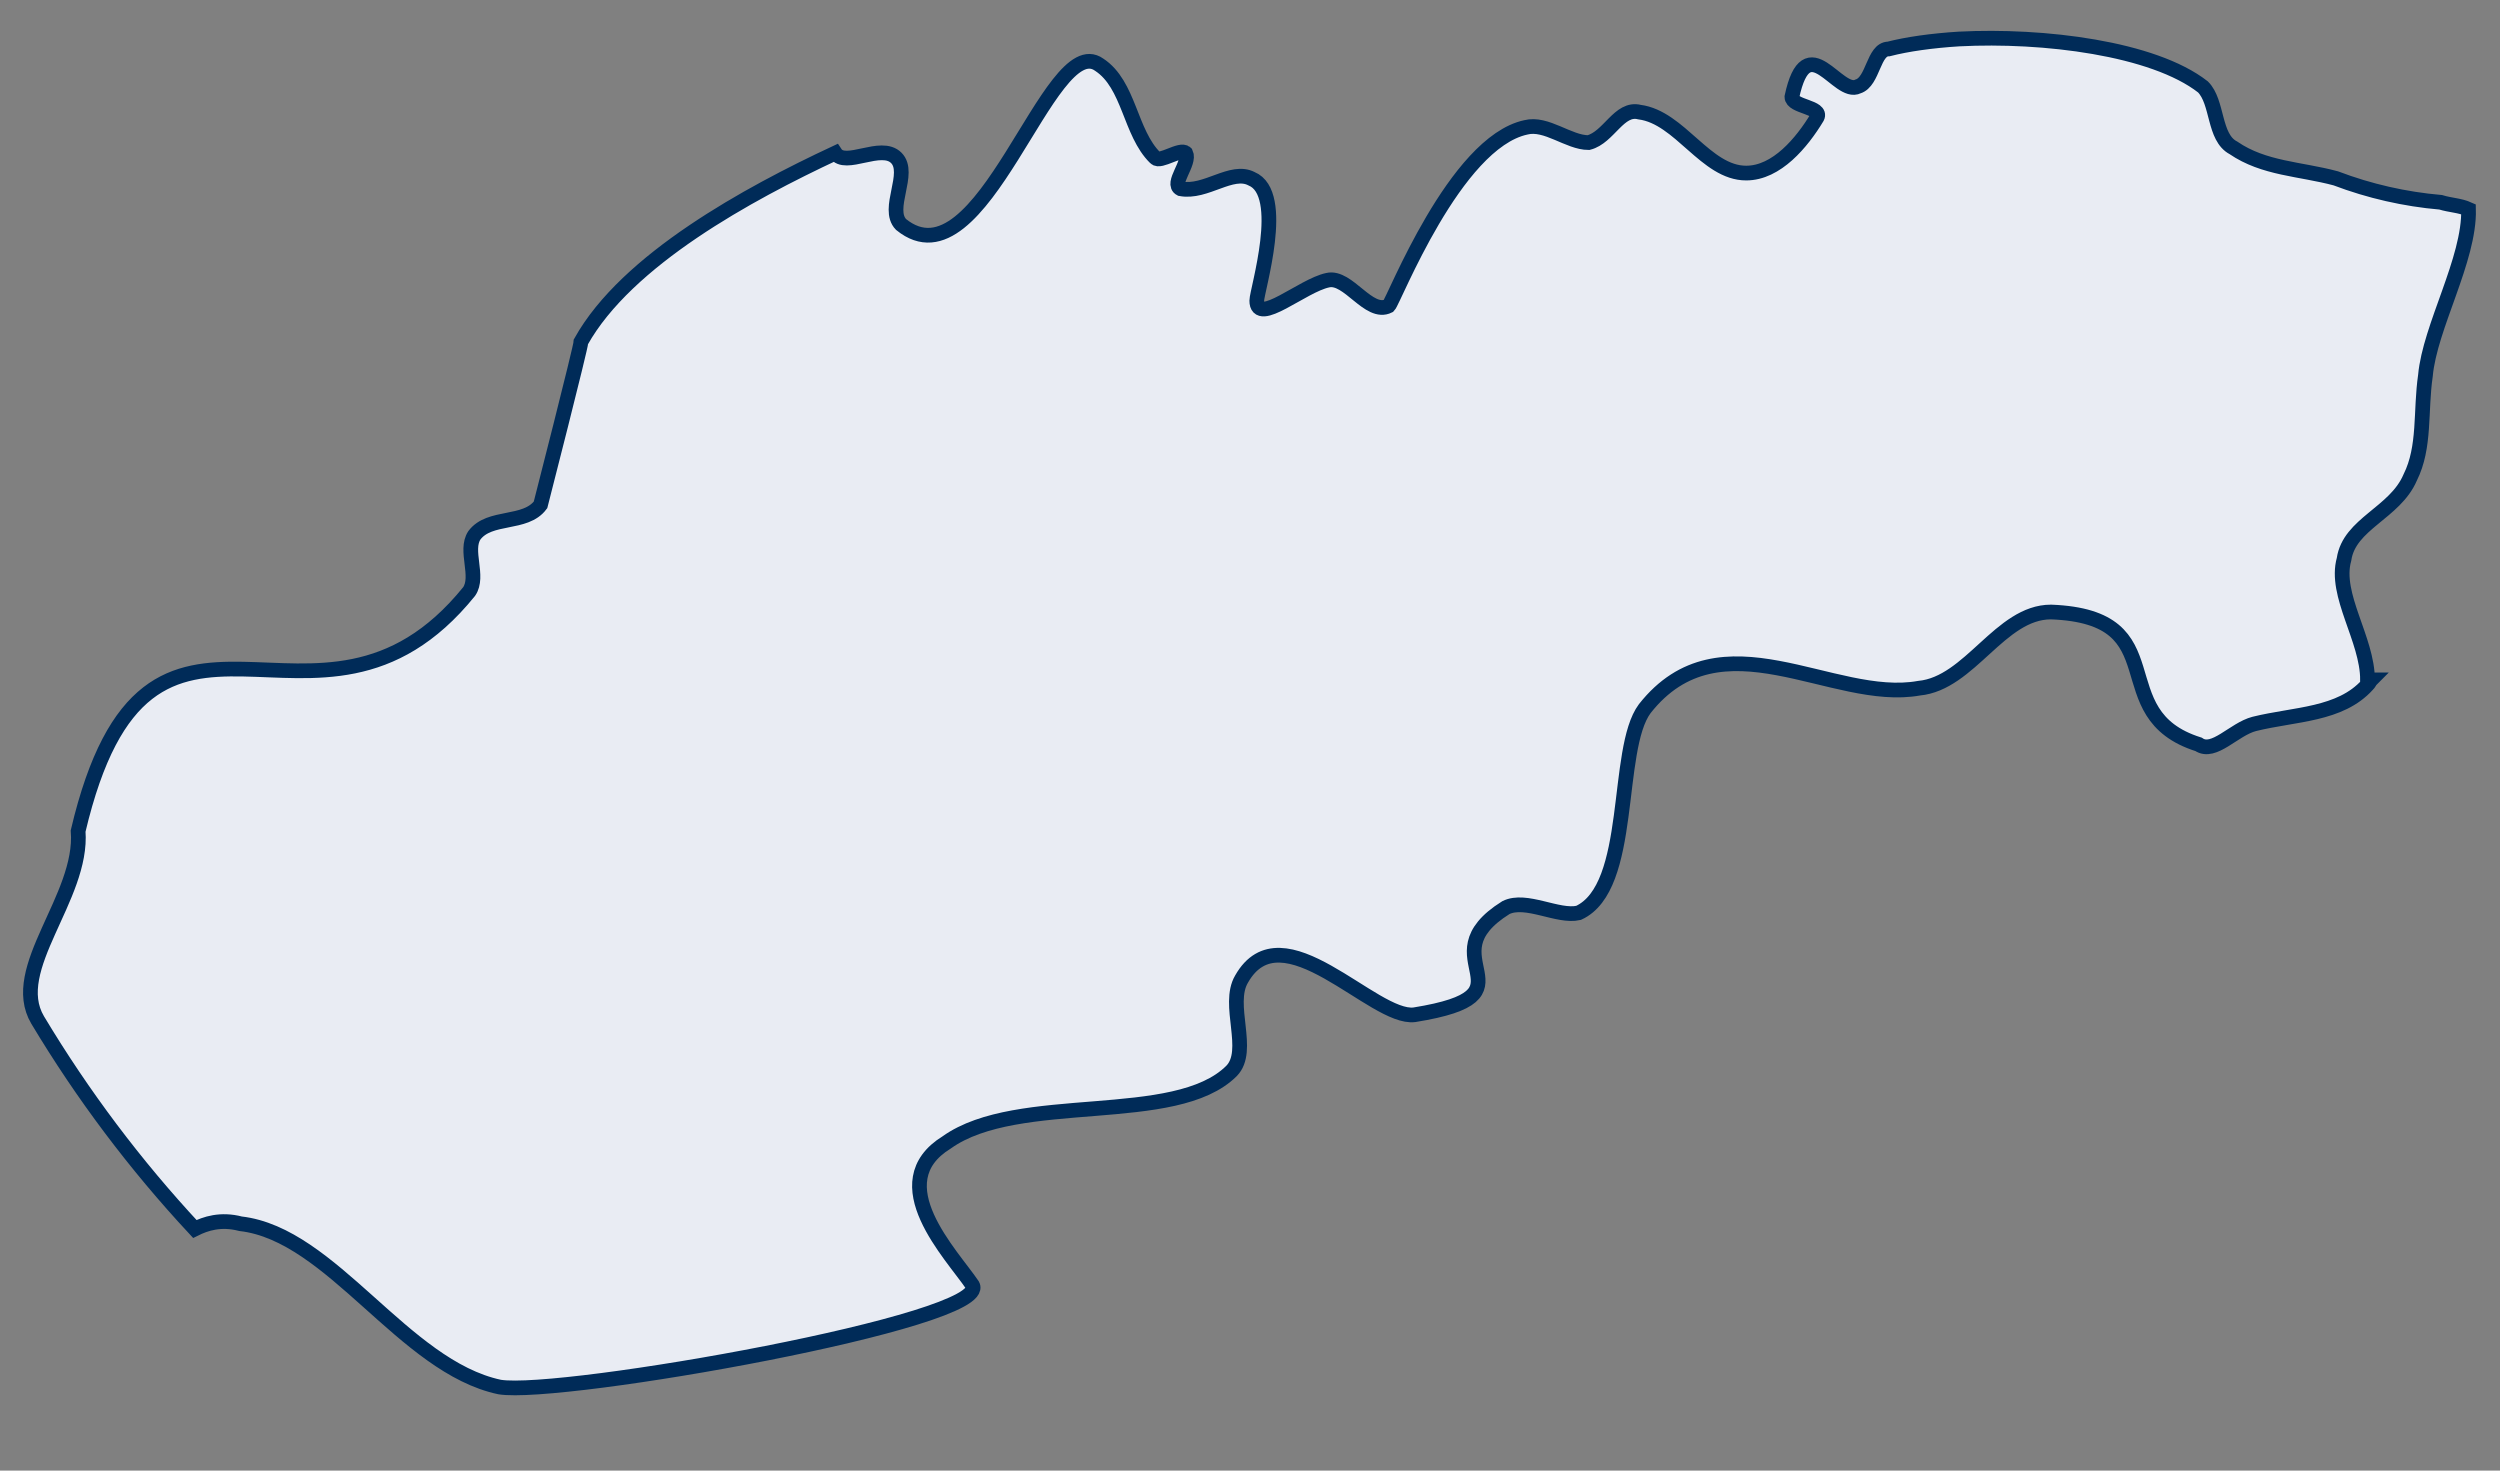<svg height="100" width="170" xmlns="http://www.w3.org/2000/svg"><rect width="100%" height="100%" fill="#808080" stroke="none"/><path d="m133.248 2.649c-1.895.118-3.553.355-4.827.681-1.036 0-1.036 2.221-2.072 2.546-1.392.711-3.464-4.145-4.501.711 0 .681 2.073.681 1.718 1.392-1.037 1.717-2.754 3.79-4.826 3.79-2.754 0-4.501-3.79-7.254-4.145-1.392-.355-2.073 1.717-3.464 2.073-1.362 0-2.872-1.392-4.264-1.036-4.826 1.036-8.971 11.784-9.327 12.139-1.362.681-2.753-2.073-4.145-1.747-1.717.355-4.826 3.138-4.826 1.392 0-.681 2.073-7.284-.355-8.29-1.362-.711-3.109 1.007-4.826.681-.681-.355.681-1.747.355-2.428-.355-.355-1.747.681-2.073.326-1.747-1.717-1.747-4.974-3.819-6.336-3.405-2.428-7.935 15.367-13.472 10.866-1.036-1.066.711-3.494-.326-4.53-1.036-1.036-3.464.711-4.145-.326-5.892 2.754-14.182 7.254-17.291 12.82 0 .355-2.753 11.103-2.753 11.103-1.036 1.392-3.464.681-4.5 2.073-.681 1.036.355 2.783-.355 3.819-10.363 12.82-21.762-4.175-26.588 16.285.355 4.53-4.826 9.356-2.754 12.85 3.056 5.098 6.639 9.861 10.689 14.212.711-.355 1.747-.711 3.109-.355 6.218.711 11.073 9.711 17.617 11.103 4.145.681 33.516-4.5 32.154-6.928-1.392-2.073-6.218-6.958-1.747-9.711 4.856-3.464 15.544-1.036 19.364-4.856 1.362-1.392-.355-4.5.681-6.247 2.754-4.856 8.971 2.783 11.754 2.428 8.646-1.392.681-3.82 6.218-7.284 1.362-.681 3.553.681 4.945.355 3.789-1.747 2.427-11.103 4.5-13.886 5.181-6.573 12.761-.326 18.653-1.392 3.464-.326 5.507-5.181 8.971-5.181 8.646.326 3.464 6.928 10.037 9.001 1.037.711 2.399-1.036 3.79-1.392 2.754-.681 5.833-.592 7.698-2.665.06-.03.178-.267.237-.326h-.237c0-2.783-2.279-5.774-1.598-8.201.355-2.428 3.464-3.139 4.5-5.566 1.036-2.072.681-4.5 1.036-6.928.296-3.316 3.02-7.905 2.931-11.31-.592-.267-1.214-.267-1.895-.474-2.442-.211-4.843-.759-7.135-1.629-2.428-.651-4.885-.651-6.958-2.073-1.362-.711-1.036-3.109-2.073-4.145-3.375-2.635-10.866-3.553-16.58-3.257z" fill="#e9ecf3" name="Layer 1" stroke="#002b58" /></svg>